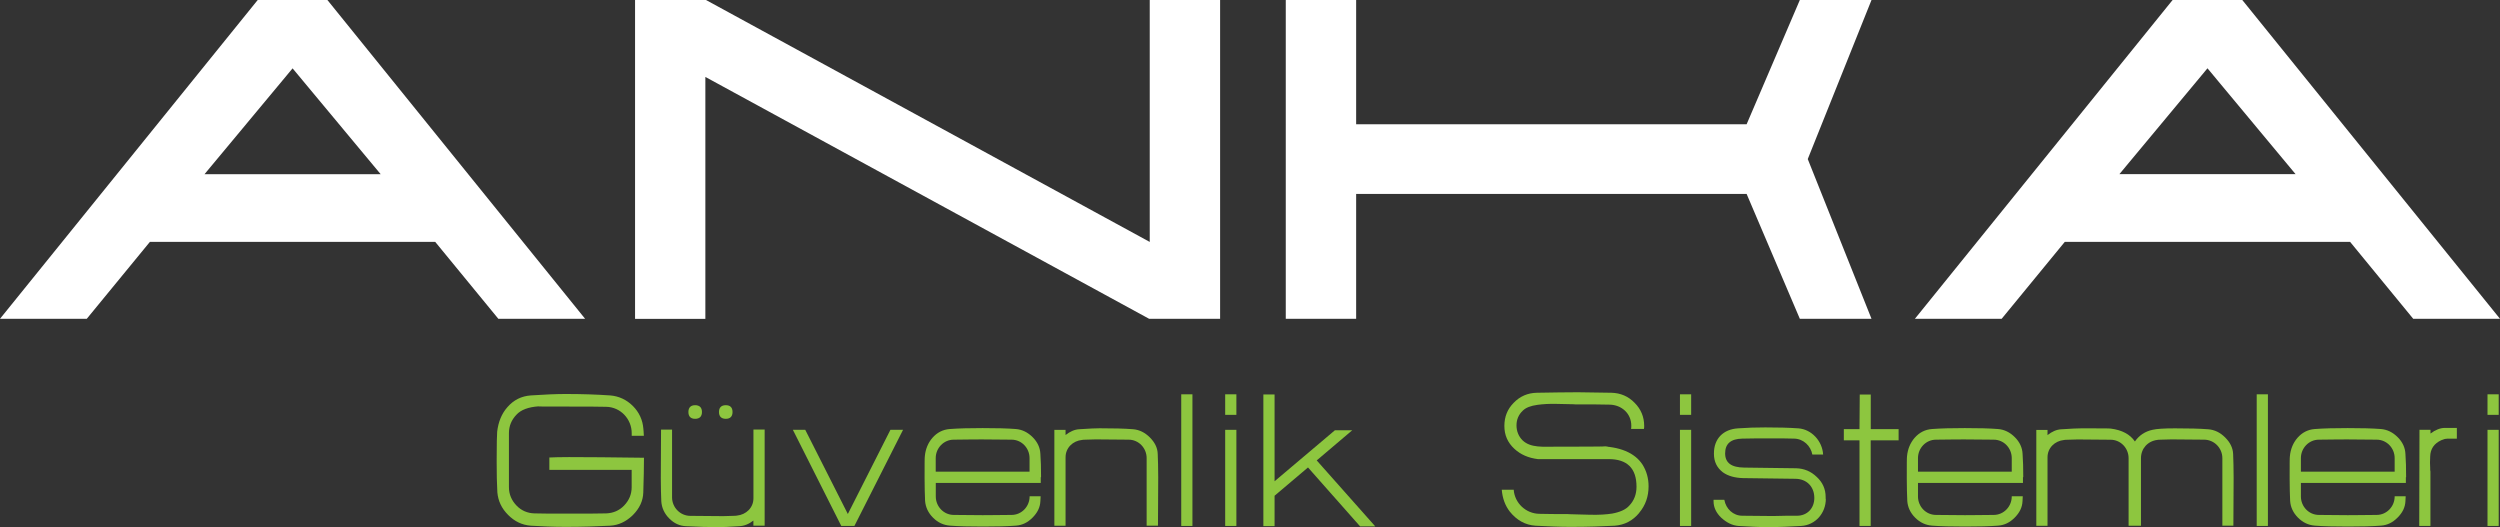<?xml version="1.0" encoding="UTF-8"?>
<svg id="Layer_2" data-name="Layer 2" xmlns="http://www.w3.org/2000/svg" viewBox="0 0 403.94 85.17">
  <rect x="0" y="0" width="403.94" height="85.17" fill="#333333" stroke="none"/>
  <defs>
    <style>
      .cls-1 {
        fill: #8dc63f;
      }

      .cls-1, .cls-2 {
        stroke-width: 0px;
      }

      .cls-2 {
        fill: #fff;
      }
    </style>
  </defs>
  <g id="Layer_1-2" data-name="Layer 1">
    <g>
      <path class="cls-2" d="m14.02,51.51H0L41.64,0h11.26l41.64,51.51h-14.02l-10.2-12.43H24.22l-10.2,12.43ZM47.27,11.05l-14.23,17.1h28.47l-14.23-17.1Z"/>
      <path class="cls-2" d="m102.6,0h11.47l71.7,39.09V0h11.37v51.51h-11.47L113.97,12.43v39.09h-11.36V0Z"/>
      <path class="cls-2" d="m219.12,51.51h-11.37V0h11.37v20.08h63.09l8.6-20.08h11.58l-10.3,25.7,10.3,25.81h-11.58l-8.6-20.18h-63.09v20.18Z"/>
      <path class="cls-2" d="m323.42,51.51h-14.02L351.04,0h11.26l41.64,51.51h-14.02l-10.2-12.43h-46.1l-10.2,12.43Zm33.25-40.47l-14.23,17.1h28.47l-14.23-17.1Z"/>
    </g>
    <g>
      <path class="cls-1" d="m104.05,73.98c0,1.51-.04,3.36-.11,5.59-.04,1.36-.6,2.57-1.7,3.67-1.1,1.06-2.3,1.62-3.67,1.7-2.15.11-4.5.19-7.1.19h-.08c-1.96,0-3.85-.08-5.63-.19-1.4-.11-2.61-.68-3.66-1.74-1.06-1.06-1.62-2.27-1.74-3.66-.08-1.4-.11-3.02-.11-4.91v-.23c0-2.64.04-4.19.08-4.65.19-1.59.72-2.91,1.66-3.97,1.02-1.17,2.27-1.78,3.78-1.89,2.23-.15,4.12-.23,5.63-.23,2.61,0,4.99.08,7.18.23,1.4.11,2.64.68,3.67,1.7,1.02,1.02,1.59,2.27,1.7,3.66.04.19.04.6.08,1.17h-1.96v-.42c0-2.3-1.81-4.23-4.12-4.27-1.25-.04-3.44-.04-6.57-.04h-.23c-3.1,0-4.46,0-4.08-.04-1.7.11-2.91.57-3.63,1.36-.79.83-1.21,1.81-1.21,2.98v8.73c0,1.13.42,2.12,1.21,2.95.79.83,1.78,1.25,2.91,1.28,1.25.04,2.91.04,5.02.04,3.14,0,5.33,0,6.57-.04,1.13-.04,2.12-.45,2.91-1.28.79-.83,1.21-1.81,1.21-2.95v-2.8h-13.3v-2c1.44-.08,4.23-.08,8.35-.04l6.95.08Z"/>
      <path class="cls-1" d="m123.54,84.94h-1.81v-.83c-.72.57-1.47.87-2.3.91-1.62.11-2.72.15-3.25.15-1.62,0-3.4-.04-5.33-.15-1.02-.04-1.93-.45-2.72-1.25-.79-.79-1.21-1.74-1.28-2.76-.04-1.02-.08-2.27-.08-3.74v-.04l.04-7.82h1.78v10.96c0,1.62,1.32,2.98,2.95,2.98l4.65.04h.83c1.25-.04,1.93-.04,2.04-.08,1.51-.15,2.68-1.28,2.68-2.8v-11.11h1.81v15.53Zm-11.22-17.27c-.72,0-1.09-.38-1.09-1.1s.38-1.1,1.09-1.1,1.1.38,1.1,1.1-.38,1.1-1.1,1.1Zm4.95,0c-.72,0-1.1-.38-1.1-1.1s.38-1.1,1.1-1.1,1.09.38,1.09,1.1-.38,1.1-1.09,1.1Z"/>
      <path class="cls-1" d="m138.05,84.98h-2.12l-7.82-15.53h2l6.88,13.6,6.88-13.6h2.04l-7.86,15.53Z"/>
      <path class="cls-1" d="m168.16,77.12v.91h-16.96v2.19c0,1.62,1.28,2.98,2.91,2.98l4.65.04c-.3,0,1.25,0,4.69-.04,1.62,0,2.91-1.36,2.91-2.98v-.04h1.78s0,.3-.04.79c-.04,1.02-.49,1.89-1.28,2.68-.79.79-1.66,1.21-2.68,1.28-1.4.11-3.14.15-5.29.15h-.04c-2.15,0-3.93-.04-5.33-.15-1.02-.08-1.93-.49-2.72-1.28-.79-.79-1.21-1.7-1.29-2.72-.04-1.02-.08-2.19-.08-3.59v-.19c0-2.08,0-3.21.04-3.44.11-1.17.53-2.15,1.21-2.95.76-.87,1.7-1.36,2.83-1.44,1.47-.11,3.21-.15,5.25-.15h.08c2.15,0,3.93.04,5.33.15,1.02.08,1.93.53,2.72,1.32.79.79,1.21,1.7,1.25,2.72.08,1.02.11,2.27.11,3.74h-.04Zm-1.81-.91v-2.19c0-1.62-1.28-2.98-2.91-2.98l-4.69-.04c-.49,0-2.04,0-4.65.04-1.62,0-2.91,1.36-2.91,2.98v2.19h15.15Z"/>
      <path class="cls-1" d="m187.08,84.94h-1.81v-10.92c0-1.62-1.28-2.98-2.91-2.98l-4.68-.04h-.83c-1.25.04-1.93.04-2,.08-1.51.15-2.68,1.28-2.68,2.8v11.07h-1.81v-15.49h1.81v.83c.72-.57,1.47-.91,2.27-.94,1.59-.11,2.64-.15,3.21-.15h.08c2.15,0,3.93.04,5.33.15,1.02.08,1.93.53,2.72,1.32.79.79,1.25,1.66,1.28,2.68.04.98.08,2.27.08,3.82l-.04,7.78Z"/>
      <path class="cls-1" d="m192.67,84.98h-1.81v-21.27h1.81v21.27Z"/>
      <path class="cls-1" d="m197.96,67.03v-3.32h1.81v3.32h-1.81Zm0,17.95v-15.53h1.81v15.53h-1.81Z"/>
      <path class="cls-1" d="m222.18,85.05h-2.42l-8.42-9.52-5.4,4.57v4.91h-1.81v-21.27h1.81v14.02l9.75-8.24h2.8l-5.74,4.87,9.45,10.65Z"/>
      <path class="cls-1" d="m264.87,82.86c-1.06,1.28-2.38,1.96-3.97,2.08-2,.11-4.38.19-7.1.19h-.08c-1.7,0-3.55-.08-5.63-.19-1.62-.11-3.02-.87-4.16-2.3-.72-.94-1.17-2.12-1.28-3.51h1.93c.15,2.15,1.96,3.85,4.12,3.89,1.17.04,2.83.04,4.99.04-.94,0,.11.04,3.17.11,1.47.04,2.68-.04,3.63-.19,1.25-.23,2.19-.64,2.76-1.28.79-.83,1.17-1.85,1.17-3.06,0-2.98-1.51-4.46-4.5-4.46h-11.45c-1.51-.19-2.76-.72-3.78-1.66-1.1-1.02-1.62-2.23-1.62-3.7s.49-2.72,1.51-3.74c1.02-1.06,2.27-1.59,3.74-1.62,2.53-.04,4.72-.08,6.57-.08h.08c1.06,0,2.87.04,5.4.08,1.47.04,2.72.57,3.74,1.62,1.02,1.02,1.55,2.27,1.55,3.74,0,.15,0,.3-.04.49h-2.08c.04-.19.04-.34.04-.53,0-1.96-1.55-3.36-3.51-3.4-1.1-.04-3.02-.04-5.78-.04.72,0-.19-.04-2.72-.08-1.25-.04-2.3.04-3.14.15-1.1.15-1.89.45-2.38.94-.68.64-1.02,1.44-1.02,2.38s.34,1.78.98,2.42c1.32,1.25,3.32,1.02,5.59,1.02h2.53c5.78,0,7.14-.04,4.08-.08,3.51.04,5.93,1.06,7.18,2.98.64,1.02.98,2.19.98,3.51,0,1.62-.49,3.06-1.51,4.27Z"/>
      <path class="cls-1" d="m271.44,67.03v-3.32h1.81v3.32h-1.81Zm0,17.95v-15.53h1.81v15.53h-1.81Z"/>
      <path class="cls-1" d="m295.01,80.6c0,2.3-1.66,4.23-3.97,4.38-1.85.11-3.63.19-5.33.19h-.11c-1.4,0-2.95-.08-4.72-.19-.98-.08-1.89-.53-2.76-1.32-.83-.79-1.25-1.7-1.25-2.64v-.26h1.74c.26,1.47,1.44,2.57,2.91,2.57l4.19.04c-.11,0,.26,0,1.13,0,1.02-.04,2.19-.04,3.51-.04,1.66,0,2.8-1.21,2.8-2.87,0-1.85-1.25-3.1-3.1-3.1l-8.43-.11c-1.32-.04-2.42-.34-3.25-.94-.94-.72-1.44-1.7-1.44-2.98v-.08c0-2.38,1.51-3.89,3.89-4.04,1.47-.11,2.95-.15,4.42-.15,2,0,3.78.04,5.33.15,2.15.15,3.89,2.08,4,4.23h-1.74c-.26-1.4-1.44-2.53-2.91-2.57-.87-.04-2.42-.04-4.72-.04-.72,0-1.96,0-3.7.04-1.85.04-2.76.83-2.76,2.38s1.02,2.27,3.06,2.3l8.42.11c1.28.04,2.38.49,3.32,1.4.95.87,1.44,1.96,1.44,3.25v.3Z"/>
      <path class="cls-1" d="m306.76,71.15h-4.5v13.83h-1.81v-13.83h-2.53v-1.81h2.53l.04-5.59h1.78v5.59h4.5v1.81Z"/>
      <path class="cls-1" d="m326.86,77.12v.91h-16.96v2.19c0,1.62,1.28,2.98,2.91,2.98l4.65.04c-.3,0,1.25,0,4.68-.04,1.62,0,2.91-1.36,2.91-2.98v-.04h1.78s0,.3-.04.79c-.04,1.02-.49,1.89-1.28,2.68-.79.79-1.66,1.21-2.68,1.28-1.4.11-3.14.15-5.29.15h-.04c-2.15,0-3.93-.04-5.33-.15-1.02-.08-1.93-.49-2.72-1.28-.79-.79-1.21-1.7-1.28-2.72-.04-1.02-.08-2.19-.08-3.59v-.19c0-2.08,0-3.21.04-3.44.11-1.17.53-2.15,1.21-2.95.76-.87,1.7-1.36,2.83-1.44,1.47-.11,3.21-.15,5.25-.15h.08c2.15,0,3.93.04,5.33.15,1.02.08,1.93.53,2.72,1.32.79.79,1.21,1.7,1.25,2.72.08,1.02.11,2.27.11,3.74h-.04Zm-1.81-.91v-2.19c0-1.62-1.28-2.98-2.91-2.98l-4.68-.04c-.49,0-2.04,0-4.65.04-1.62,0-2.91,1.36-2.91,2.98v2.19h15.15Z"/>
      <path class="cls-1" d="m360.86,84.94h-1.78v-10.92c0-1.62-1.32-2.98-2.95-2.98l-4.65-.04h-.83c-1.32.04-2,.04-2.08.08-1.55.19-2.64,1.4-2.64,2.95v10.92h-2v-10.92c0-1.62-1.28-2.98-2.91-2.98l-4.68-.04h-.83c-1.25.04-1.93.04-2,.08-1.51.15-2.68,1.28-2.68,2.8v11.07h-1.81v-15.49h1.81v.83c.72-.57,1.47-.91,2.27-.94,1.59-.11,2.64-.15,3.17-.15h.11c2.91,0,4.5,0,4.68.04,1.78.23,3.1.91,3.89,2.08.68-.98,1.62-1.62,2.87-1.89.64-.15,1.85-.23,3.55-.23h.11c2.15,0,3.93.04,5.33.15,1.02.08,1.93.53,2.72,1.32.79.79,1.25,1.66,1.29,2.68.04,1.02.08,2.27.08,3.82l-.04,7.78Z"/>
      <path class="cls-1" d="m366.44,84.98h-1.81v-21.27h1.81v21.27Z"/>
      <path class="cls-1" d="m388.73,77.12v.91h-16.96v2.19c0,1.62,1.28,2.98,2.91,2.98l4.65.04c-.3,0,1.25,0,4.68-.04,1.62,0,2.91-1.36,2.91-2.98v-.04h1.78s0,.3-.04.79c-.04,1.02-.49,1.89-1.29,2.68-.79.79-1.66,1.21-2.68,1.28-1.4.11-3.14.15-5.29.15h-.04c-2.15,0-3.93-.04-5.33-.15-1.02-.08-1.93-.49-2.72-1.28-.79-.79-1.21-1.7-1.28-2.72-.04-1.02-.08-2.19-.08-3.59v-.19c0-2.08,0-3.21.04-3.44.11-1.17.53-2.15,1.21-2.95.76-.87,1.7-1.36,2.83-1.44,1.47-.11,3.21-.15,5.25-.15h.08c2.15,0,3.93.04,5.33.15,1.02.08,1.93.53,2.72,1.32.79.79,1.21,1.7,1.25,2.72.08,1.02.11,2.27.11,3.74h-.04Zm-1.81-.91v-2.19c0-1.62-1.28-2.98-2.91-2.98l-4.68-.04c-.49,0-2.04,0-4.65.04-1.62,0-2.91,1.36-2.91,2.98v2.19h15.15Z"/>
      <path class="cls-1" d="m395.38,70.89c-.26,0-.57.08-.91.23-1.17.53-1.78,1.4-1.81,2.65-.04.68-.04,1.28,0,1.81,0,.34,0,.53.04.6v8.8h-1.81l.04-15.53h1.78v.6c.79-.6,1.59-.91,2.3-.91h1.96v1.74h-1.59Z"/>
      <path class="cls-1" d="m401.92,67.03v-3.32h1.81v3.32h-1.81Zm0,17.95v-15.53h1.81v15.53h-1.81Z"/>
    </g>
  </g>
</svg>